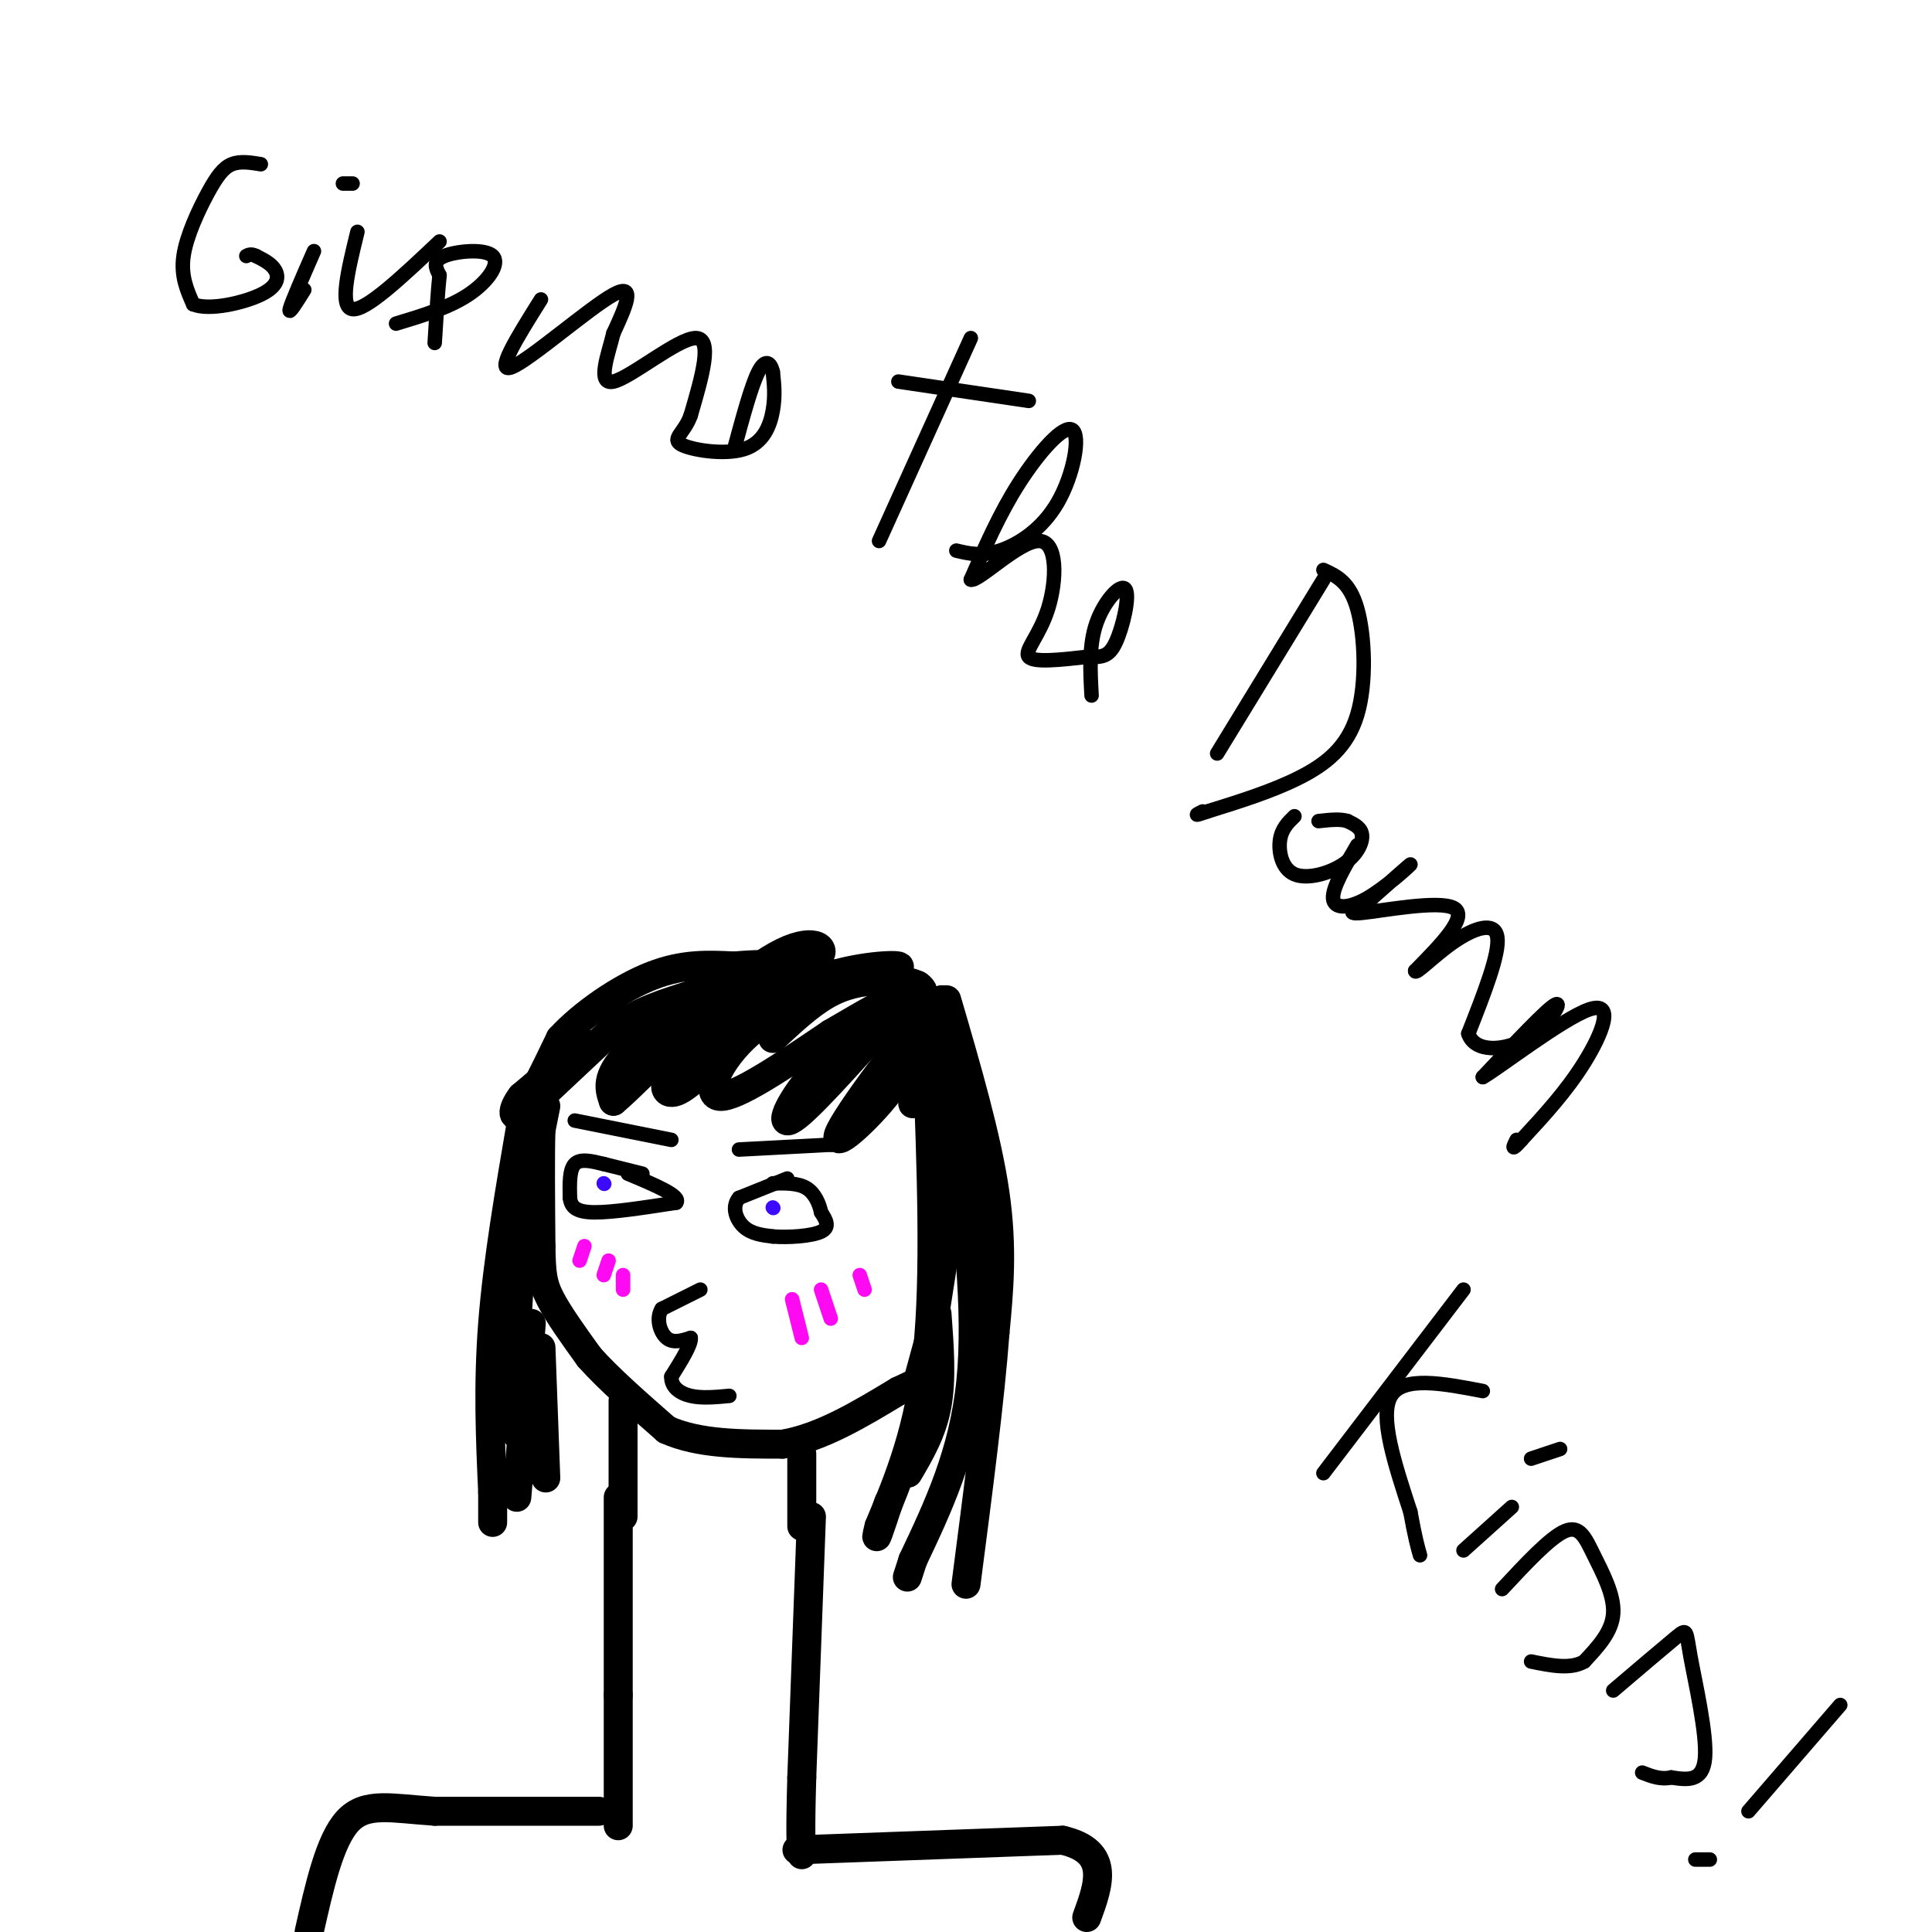 <svg viewBox='0 0 400 400' version='1.1' xmlns='http://www.w3.org/2000/svg' xmlns:xlink='http://www.w3.org/1999/xlink'><g fill='none' stroke='#000000' stroke-width='6' stroke-linecap='round' stroke-linejoin='round'><path d='M113,229c0.000,0.000 -1.000,5.000 -1,5'/><path d='M112,234c-0.167,4.833 -0.083,14.417 0,24'/><path d='M112,258c0.089,5.644 0.311,7.756 2,11c1.689,3.244 4.844,7.622 8,12'/><path d='M122,281c4.000,4.500 10.000,9.750 16,15'/><path d='M138,296c6.667,3.000 15.333,3.000 24,3'/><path d='M162,299c8.000,-1.333 16.000,-6.167 24,-11'/><path d='M186,288c4.667,-2.167 4.333,-2.083 4,-2'/><path d='M190,286c0.000,0.000 3.000,-11.000 3,-11'/><path d='M193,275c1.167,-6.167 2.583,-16.083 4,-26'/><path d='M197,249c0.833,-5.833 0.917,-7.417 1,-9'/><path d='M111,228c0.000,0.000 16.000,-15.000 16,-15'/><path d='M127,213c5.333,-3.667 10.667,-5.333 16,-7'/><path d='M143,206c7.000,-1.833 16.500,-2.917 26,-4'/><path d='M169,202c7.111,-0.800 11.889,-0.800 15,0c3.111,0.800 4.556,2.400 6,4'/><path d='M190,206c2.178,2.311 4.622,6.089 6,11c1.378,4.911 1.689,10.956 2,17'/><path d='M198,234c0.333,3.333 0.167,3.167 0,3'/><path d='M121,216c0.000,0.000 -13.000,11.000 -13,11'/><path d='M108,227c-2.378,3.044 -1.822,5.156 0,3c1.822,-2.156 4.911,-8.578 8,-15'/><path d='M116,215c4.711,-5.133 12.489,-10.467 19,-13c6.511,-2.533 11.756,-2.267 17,-2'/><path d='M152,200c4.556,-0.400 7.444,-0.400 7,0c-0.444,0.400 -4.222,1.200 -8,2'/><path d='M151,202c-5.778,3.422 -16.222,10.978 -21,16c-4.778,5.022 -3.889,7.511 -3,10'/><path d='M127,228c5.155,-4.250 19.542,-19.875 29,-27c9.458,-7.125 13.988,-5.750 14,-4c0.012,1.750 -4.494,3.875 -9,6'/><path d='M161,203c-5.714,4.000 -15.500,11.000 -20,16c-4.500,5.000 -3.714,8.000 -1,7c2.714,-1.000 7.357,-6.000 12,-11'/><path d='M152,215c4.571,-4.202 10.000,-9.208 17,-12c7.000,-2.792 15.571,-3.369 17,-3c1.429,0.369 -4.286,1.685 -10,3'/><path d='M176,203c-5.667,2.024 -14.833,5.583 -21,11c-6.167,5.417 -9.333,12.690 -6,13c3.333,0.310 13.167,-6.345 23,-13'/><path d='M172,214c7.000,-4.067 13.000,-7.733 12,-6c-1.000,1.733 -9.000,8.867 -17,16'/><path d='M167,224c-4.200,5.244 -6.200,10.356 -2,7c4.200,-3.356 14.600,-15.178 25,-27'/><path d='M190,204c3.400,2.067 -0.600,20.733 -1,24c-0.400,3.267 2.800,-8.867 6,-21'/><path d='M195,207c-4.369,3.190 -18.292,21.667 -21,27c-2.708,5.333 5.798,-2.476 10,-8c4.202,-5.524 4.101,-8.762 4,-12'/><path d='M188,214c1.703,-3.754 3.962,-7.140 3,-9c-0.962,-1.860 -5.144,-2.193 -9,-2c-3.856,0.193 -7.388,0.912 -11,3c-3.612,2.088 -7.306,5.544 -11,9'/><path d='M192,208c2.250,1.667 4.500,3.333 6,10c1.500,6.667 2.250,18.333 3,30'/><path d='M201,248c0.667,10.500 0.833,21.750 1,33'/><path d='M196,207c4.167,14.250 8.333,28.500 10,40c1.667,11.500 0.833,20.250 0,29'/><path d='M206,276c-1.000,13.500 -3.500,32.750 -6,52'/><path d='M192,220c0.833,22.000 1.667,44.000 0,60c-1.667,16.000 -5.833,26.000 -10,36'/><path d='M182,316c-1.333,5.167 0.333,0.083 2,-5'/><path d='M198,234c2.250,18.583 4.500,37.167 3,52c-1.500,14.833 -6.750,25.917 -12,37'/><path d='M189,323c-2.000,6.167 -1.000,3.083 0,0'/><path d='M194,272c0.500,6.750 1.000,13.500 0,19c-1.000,5.500 -3.500,9.750 -6,14'/><path d='M110,226c0.000,0.000 -3.000,48.000 -3,48'/><path d='M107,274c-0.500,11.833 -0.250,17.417 0,23'/><path d='M108,232c-2.500,14.583 -5.000,29.167 -6,42c-1.000,12.833 -0.500,23.917 0,35'/><path d='M102,309c0.000,6.833 0.000,6.417 0,6'/><path d='M110,274c0.000,0.000 -3.000,36.000 -3,36'/><path d='M112,279c0.000,0.000 1.000,27.000 1,27'/><path d='M129,290c0.000,0.000 0.000,24.000 0,24'/><path d='M166,301c0.000,0.000 0.000,15.000 0,15'/><path d='M128,310c0.000,0.000 0.000,41.000 0,41'/><path d='M128,351c0.000,11.333 0.000,19.167 0,27'/><path d='M168,314c0.000,0.000 -2.000,54.000 -2,54'/><path d='M166,368c-0.333,11.667 -0.167,13.833 0,16'/><path d='M124,375c0.000,0.000 -34.000,0.000 -34,0'/><path d='M90,375c-8.933,-0.578 -14.267,-2.022 -18,2c-3.733,4.022 -5.867,13.511 -8,23'/><path d='M165,383c0.000,0.000 55.000,-2.000 55,-2'/><path d='M220,381c10.000,2.333 7.500,9.167 5,16'/></g>
<g fill='none' stroke='#000000' stroke-width='3' stroke-linecap='round' stroke-linejoin='round'><path d='M145,267c0.000,0.000 -8.000,4.000 -8,4'/><path d='M137,271c-1.244,1.956 -0.356,4.844 1,6c1.356,1.156 3.178,0.578 5,0'/><path d='M143,277c0.167,1.333 -1.917,4.667 -4,8'/><path d='M139,285c-0.089,2.133 1.689,3.467 4,4c2.311,0.533 5.156,0.267 8,0'/><path d='M163,244c0.000,0.000 -10.000,4.000 -10,4'/><path d='M153,248c-1.600,1.867 -0.600,4.533 1,6c1.600,1.467 3.800,1.733 6,2'/><path d='M160,256c3.156,0.267 8.044,-0.067 10,-1c1.956,-0.933 0.978,-2.467 0,-4'/><path d='M170,251c-0.356,-1.689 -1.244,-3.911 -3,-5c-1.756,-1.089 -4.378,-1.044 -7,-1'/><path d='M133,243c0.000,0.000 -8.000,-2.000 -8,-2'/><path d='M125,241c-2.533,-0.622 -4.867,-1.178 -6,0c-1.133,1.178 -1.067,4.089 -1,7'/><path d='M118,248c0.200,1.844 1.200,2.956 5,3c3.800,0.044 10.400,-0.978 17,-2'/><path d='M140,249c1.167,-1.333 -4.417,-3.667 -10,-6'/><path d='M153,238c0.000,0.000 19.000,-1.000 19,-1'/><path d='M172,237c3.167,-0.167 1.583,-0.083 0,0'/><path d='M139,236c0.000,0.000 -20.000,-4.000 -20,-4'/></g>
<g fill='none' stroke='#FD0AF3' stroke-width='3' stroke-linecap='round' stroke-linejoin='round'><path d='M164,269c0.000,0.000 2.000,8.000 2,8'/><path d='M170,267c0.000,0.000 2.000,6.000 2,6'/><path d='M178,264c0.000,0.000 1.000,3.000 1,3'/><path d='M121,258c0.000,0.000 -1.000,3.000 -1,3'/><path d='M126,261c0.000,0.000 -1.000,3.000 -1,3'/><path d='M129,264c0.000,0.000 0.000,3.000 0,3'/></g>
<g fill='none' stroke='#3C0AFC' stroke-width='3' stroke-linecap='round' stroke-linejoin='round'><path d='M160,250c0.000,0.000 0.100,0.100 0.1,0.1'/><path d='M125,245c0.000,0.000 0.100,0.100 0.1,0.1'/></g>
<g fill='none' stroke='#000000' stroke-width='3' stroke-linecap='round' stroke-linejoin='round'><path d='M54,34c-2.131,-0.351 -4.262,-0.702 -6,0c-1.738,0.702 -3.083,2.458 -5,6c-1.917,3.542 -4.405,8.869 -5,13c-0.595,4.131 0.702,7.065 2,10'/><path d='M40,63c3.250,1.357 10.375,-0.250 14,-2c3.625,-1.750 3.750,-3.643 3,-5c-0.750,-1.357 -2.375,-2.179 -4,-3'/><path d='M53,53c-1.000,-0.500 -1.500,-0.250 -2,0'/><path d='M65,52c-2.333,5.333 -4.667,10.667 -5,12c-0.333,1.333 1.333,-1.333 3,-4'/><path d='M73,38c0.000,0.000 -2.000,0.000 -2,0'/><path d='M74,48c-1.917,7.833 -3.833,15.667 -1,16c2.833,0.333 10.417,-6.833 18,-14'/><path d='M82,67c5.482,-1.655 10.964,-3.310 15,-6c4.036,-2.690 6.625,-6.417 5,-8c-1.625,-1.583 -7.464,-1.024 -10,0c-2.536,1.024 -1.768,2.512 -1,4'/><path d='M91,57c-0.333,3.000 -0.667,8.500 -1,14'/><path d='M112,62c-4.867,7.756 -9.733,15.511 -6,14c3.733,-1.511 16.067,-12.289 21,-15c4.933,-2.711 2.467,2.644 0,8'/><path d='M127,69c-1.024,4.226 -3.583,10.792 0,10c3.583,-0.792 13.310,-8.940 17,-9c3.690,-0.060 1.345,7.970 -1,16'/><path d='M143,86c-1.300,3.671 -4.049,4.850 -2,6c2.049,1.150 8.898,2.271 13,1c4.102,-1.271 5.458,-4.935 6,-8c0.542,-3.065 0.271,-5.533 0,-8'/><path d='M160,77c-0.444,-1.956 -1.556,-2.844 -3,0c-1.444,2.844 -3.222,9.422 -5,16'/><path d='M201,70c0.000,0.000 -19.000,42.000 -19,42'/><path d='M186,79c0.000,0.000 27.000,4.000 27,4'/><path d='M198,114c2.608,0.622 5.215,1.244 9,0c3.785,-1.244 8.746,-4.354 12,-10c3.254,-5.646 4.799,-13.828 3,-15c-1.799,-1.172 -6.943,4.665 -11,11c-4.057,6.335 -7.029,13.167 -10,20'/><path d='M201,120c1.400,0.593 9.901,-7.923 14,-8c4.099,-0.077 3.796,8.287 2,14c-1.796,5.713 -5.085,8.775 -4,10c1.085,1.225 6.542,0.612 12,0'/><path d='M225,136c3.002,0.051 4.506,0.179 6,-3c1.494,-3.179 2.979,-9.663 2,-11c-0.979,-1.337 -4.423,2.475 -6,7c-1.577,4.525 -1.289,9.762 -1,15'/><path d='M274,120c0.000,0.000 -22.000,36.000 -22,36'/><path d='M274,118c2.714,1.238 5.429,2.476 7,8c1.571,5.524 2.000,15.333 0,22c-2.000,6.667 -6.429,10.190 -12,13c-5.571,2.810 -12.286,4.905 -19,7'/><path d='M250,168c-3.333,1.167 -2.167,0.583 -1,0'/><path d='M268,169c-1.341,1.303 -2.683,2.606 -3,5c-0.317,2.394 0.389,5.879 3,7c2.611,1.121 7.126,-0.121 10,-2c2.874,-1.879 4.107,-4.394 4,-6c-0.107,-1.606 -1.553,-2.303 -3,-3'/><path d='M279,170c-1.500,-0.500 -3.750,-0.250 -6,0'/><path d='M281,175c-2.589,4.399 -5.179,8.798 -5,11c0.179,2.202 3.125,2.208 7,0c3.875,-2.208 8.679,-6.631 9,-7c0.321,-0.369 -3.839,3.315 -8,7'/><path d='M284,186c-2.917,1.976 -6.208,3.417 -2,3c4.208,-0.417 15.917,-2.690 19,-1c3.083,1.690 -2.458,7.345 -8,13'/><path d='M293,201c-0.036,0.952 3.875,-3.167 8,-6c4.125,-2.833 8.464,-4.381 9,-1c0.536,3.381 -2.732,11.690 -6,20'/><path d='M304,214c1.250,3.917 7.375,3.708 12,1c4.625,-2.708 7.750,-7.917 6,-7c-1.750,0.917 -8.375,7.958 -15,15'/><path d='M307,223c2.560,-1.310 16.458,-12.083 22,-14c5.542,-1.917 2.726,5.024 -1,11c-3.726,5.976 -8.363,10.988 -13,16'/><path d='M315,236c-2.333,2.667 -1.667,1.333 -1,0'/><path d='M303,267c0.000,0.000 -29.000,38.000 -29,38'/><path d='M307,288c-8.250,-1.583 -16.500,-3.167 -19,1c-2.500,4.167 0.750,14.083 4,24'/><path d='M292,313c1.000,5.500 1.500,7.250 2,9'/><path d='M313,312c0.000,0.000 -10.000,9.000 -10,9'/><path d='M317,302c0.000,0.000 6.000,-2.000 6,-2'/><path d='M311,329c4.970,-5.339 9.940,-10.679 13,-12c3.060,-1.321 4.208,1.375 6,5c1.792,3.625 4.226,8.179 4,12c-0.226,3.821 -3.113,6.911 -6,10'/><path d='M328,344c-2.833,1.667 -6.917,0.833 -11,0'/><path d='M334,350c5.286,-4.500 10.571,-9.000 13,-11c2.429,-2.000 2.000,-1.500 3,4c1.000,5.500 3.429,16.000 3,21c-0.429,5.000 -3.714,4.500 -7,4'/><path d='M346,368c-2.167,0.500 -4.083,-0.250 -6,-1'/><path d='M381,353c0.000,0.000 -19.000,22.000 -19,22'/><path d='M351,385c0.000,0.000 3.000,0.000 3,0'/></g>
</svg>